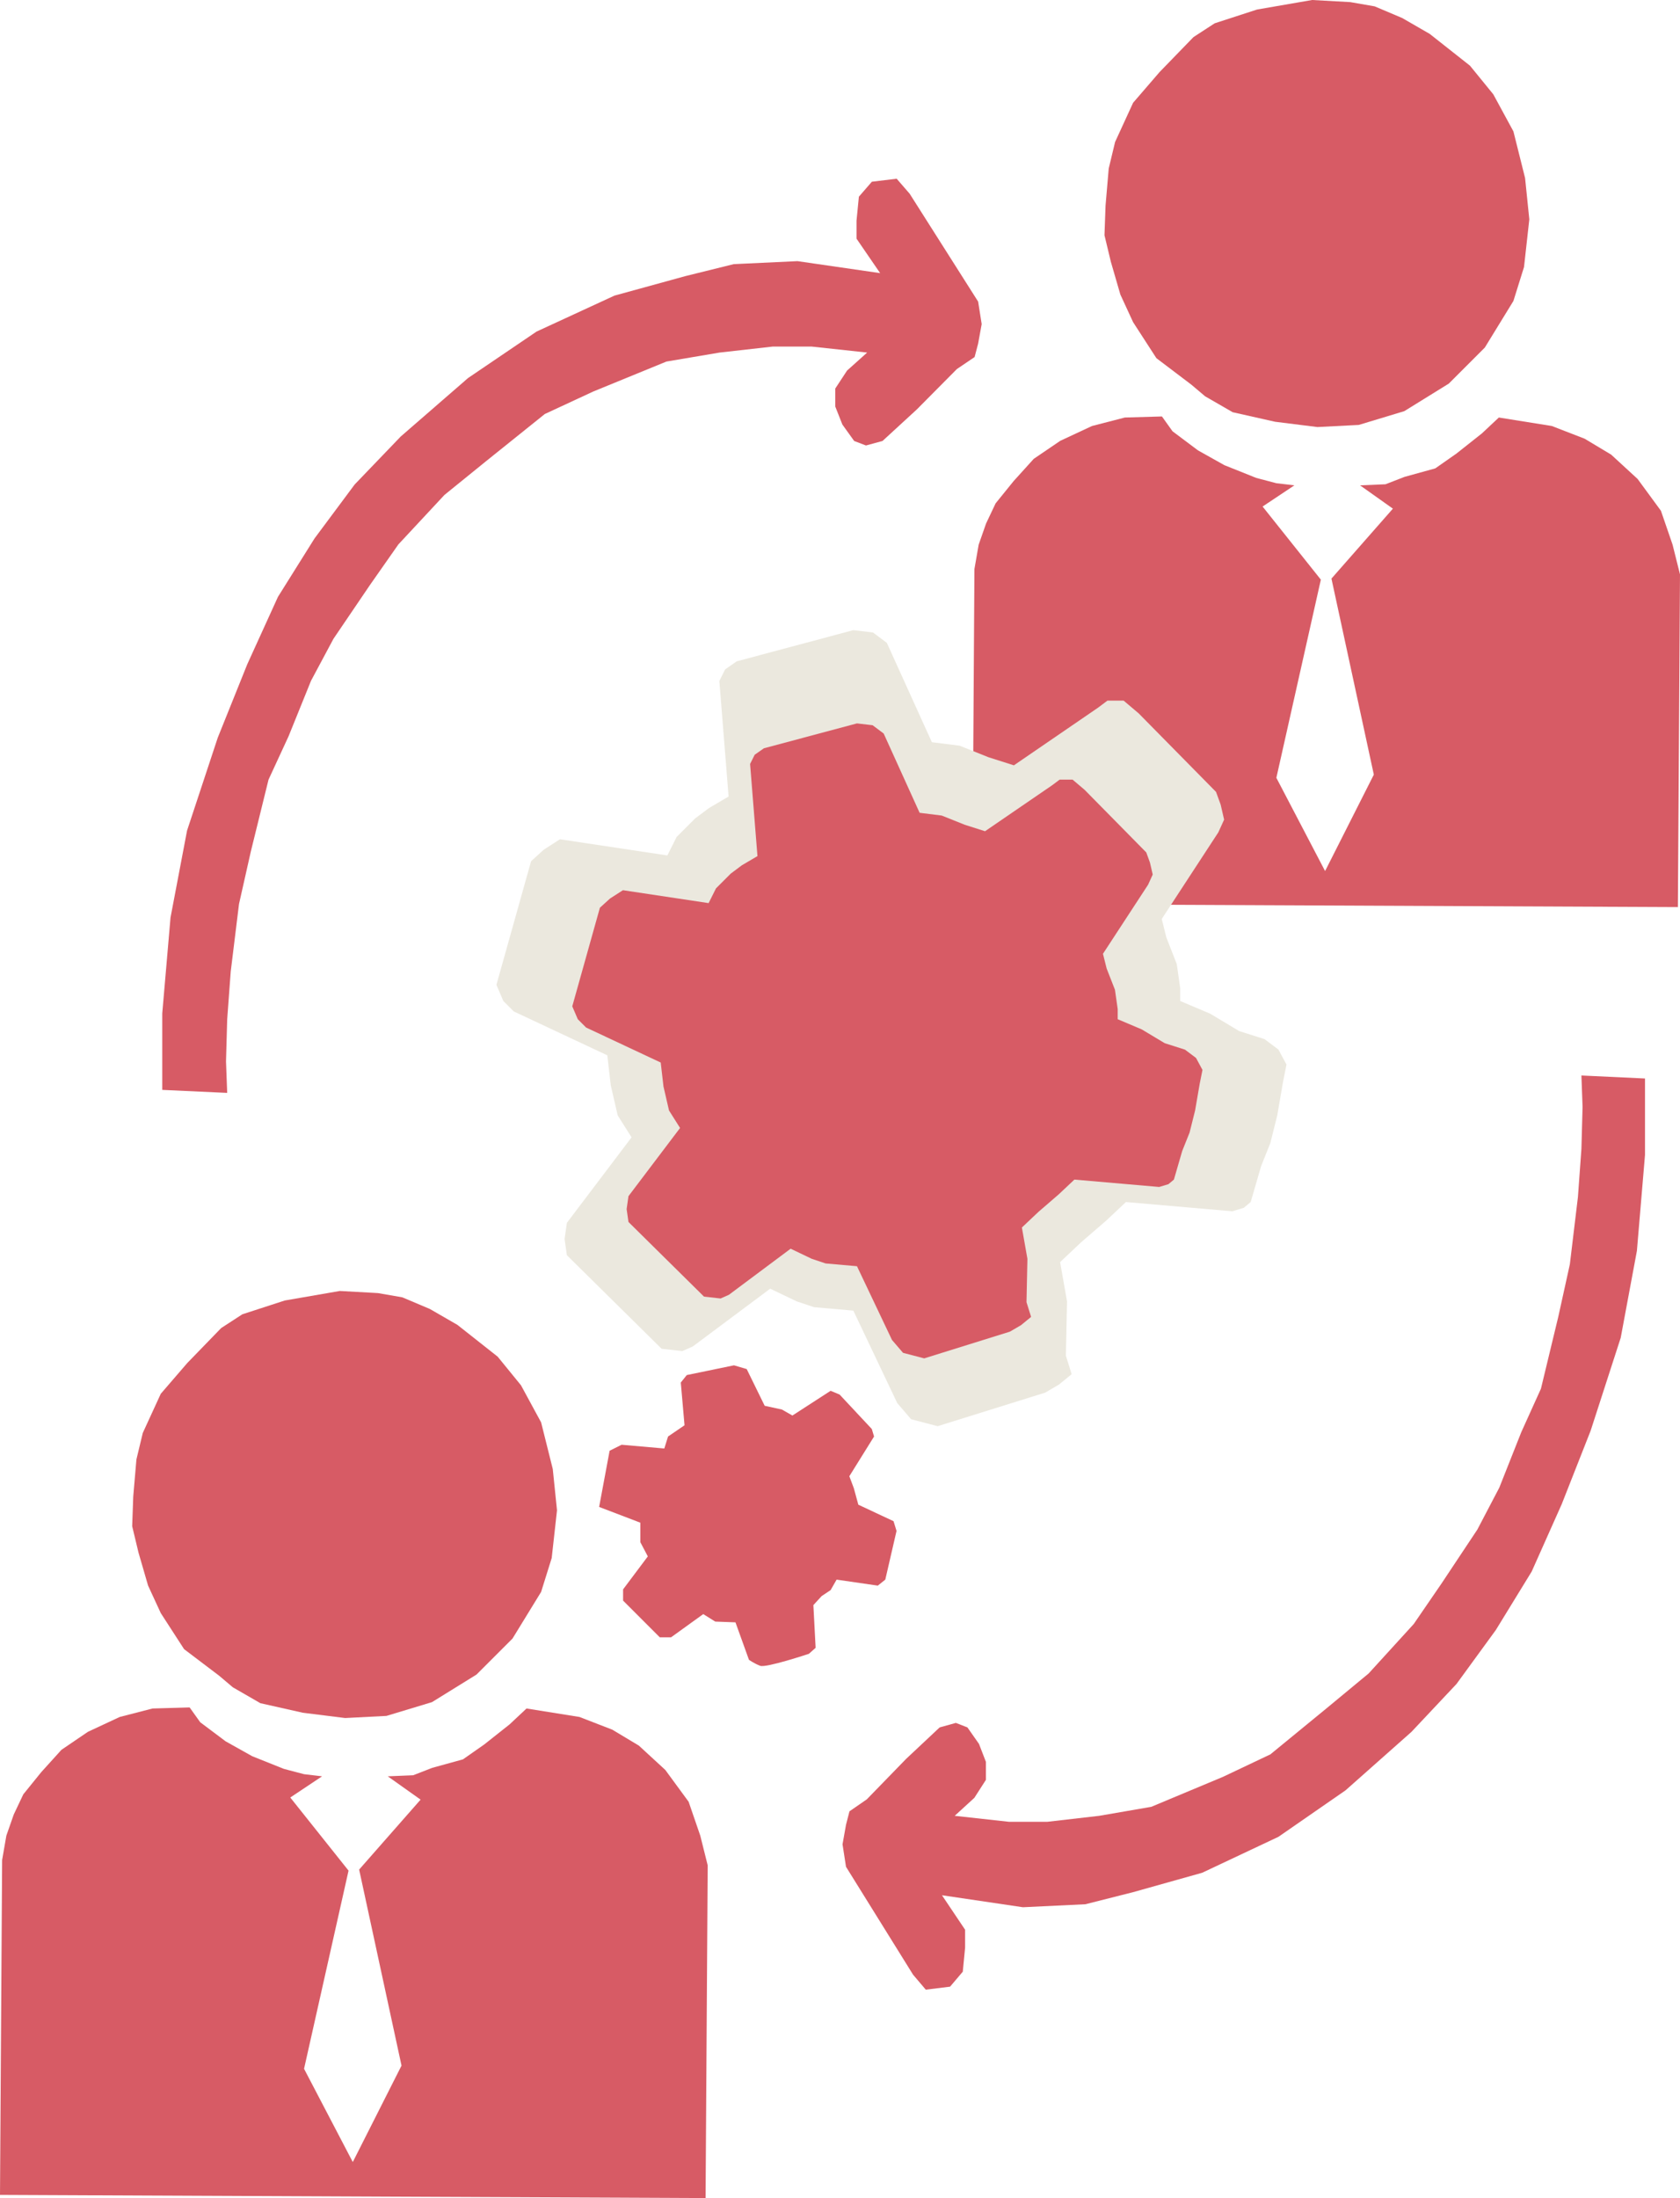 <?xml version="1.0" encoding="UTF-8" standalone="no"?> <svg xmlns:inkscape="http://www.inkscape.org/namespaces/inkscape" xmlns:sodipodi="http://sodipodi.sourceforge.net/DTD/sodipodi-0.dtd" xmlns="http://www.w3.org/2000/svg" xmlns:svg="http://www.w3.org/2000/svg" version="1.1" id="svg224" width="903.894" height="1182.332" viewBox="0 0 903.894 1182.332" sodipodi:docname="Vzaimodeistvie.svg" inkscape:version="1.2 (dc2aedaf03, 2022-05-15)"><defs id="defs228"></defs><g inkscape:groupmode="layer" inkscape:label="Image" id="g230" transform="translate(-1013.466,1626.935)"><g id="g28020"><path style="fill:#d75b65;stroke-width:10;stroke-linejoin:round;paint-order:fill markers stroke;fill-opacity:1" d="m 1654.453,-1420.024 -18.81,-14.25 -12.54,-19.38 -6.84,-14.82 -5.13,-17.67 -3.42,-14.25 0.57,-15.96 1.71,-19.95 3.42,-14.25 9.69,-21.09 14.25,-16.53 18.24,-18.81 11.4,-7.41 22.8,-7.41 29.64,-5.13 20.52,1.14 13.11,2.28 14.82,6.27 14.82,8.55 21.66,17.1 12.54,15.39 10.83,19.95 6.27,25.08 2.28,22.23 -2.85,25.65 -5.7,18.24 -15.39,25.08 -19.38,19.38 -23.94,14.82 -24.51,7.41 -22.23,1.14 -22.8,-2.85 -22.8,-5.13 -14.82,-8.55 z" id="path1068"></path><path style="fill:#d75b65;stroke-width:10;stroke-linejoin:round;paint-order:fill markers stroke;fill-opacity:1" d="m 1537.738,-1320.843 2.28,-13.11 3.99,-11.4 5.13,-10.83 9.69,-11.97 10.83,-11.97 14.25,-9.69 17.1,-7.98 17.67,-4.56 19.95,-0.57 5.7,7.98 13.68,10.26 14.25,7.98 17.1,6.84 10.83,2.85 9.69,1.14 -17.1,11.4 31.35,39.33 -23.94,106.591 26.22,50.16 26.22,-51.87 -22.8,-105.451 33.06,-37.62 -17.67,-12.54 13.68,-0.57 10.26,-3.99 16.53,-4.56 11.4,-7.98 13.68,-10.83 9.12,-8.55 14.25,2.28 14.25,2.28 17.67,6.84 14.25,8.55 14.25,13.11 12.54,17.1 6.27,18.24 3.99,15.96 -1.14,178.981 -379.622,-1.71 z" id="path1070"></path><path style="fill:#d75b65;stroke-width:10;stroke-linejoin:round;paint-order:fill markers stroke;fill-opacity:1" d="m 1348.711,-765.973 v -6.046 l 13.301,-17.734 -4.03,-7.658 v -10.479 l -22.168,-8.464 5.643,-30.229 6.449,-3.224 22.974,2.015 2.015,-6.449 8.867,-6.046 -2.015,-22.974 3.224,-4.03 25.392,-5.24 6.852,2.015 9.673,19.75 9.27,2.015 5.643,3.224 20.556,-13.301 4.837,2.015 17.331,18.54 1.209,4.031 -13.301,21.362 2.418,6.449 2.418,8.867 18.944,8.867 1.612,5.24 -6.046,26.198 -4.031,3.224 -22.168,-3.224 -3.224,5.643 -4.837,3.224 -4.434,4.837 1.209,22.974 -3.627,3.224 c 0,0 -22.974,7.658 -26.198,6.449 -3.224,-1.209 -6.046,-3.224 -6.046,-3.224 l -7.255,-20.153 -10.883,-0.403 -6.449,-4.031 -17.331,12.495 h -6.046 z" id="path1072"></path><path style="fill:#d75b65;fill-opacity:1;stroke-width:8.877;stroke-linejoin:round;paint-order:fill markers stroke" d="m 1100.762,-1040.689 v -41.111 l 4.447,-51.591 8.894,-46.754 16.517,-49.979 15.882,-39.499 16.517,-36.275 19.693,-31.438 21.599,-29.02 24.776,-25.795 36.21,-31.438 36.846,-24.989 41.928,-19.347 38.116,-10.479 26.046,-6.449 34.304,-1.612 44.469,6.449 -12.705,-18.54 v -9.673 l 1.27,-12.898 6.988,-8.061 13.341,-1.612 6.988,8.061 36.846,58.04 1.906,12.092 -1.906,10.479 -1.906,7.255 -9.529,6.449 -21.599,21.765 -18.423,16.928 -8.894,2.418 -6.353,-2.418 -6.353,-8.867 -3.812,-9.673 v -9.673 l 6.353,-9.673 10.8,-9.673 -29.858,-3.224 h -20.964 l -28.587,3.224 -28.587,4.837 -39.387,16.122 -26.046,12.092 -31.128,24.989 -22.87,18.54 -24.776,26.602 -15.246,21.765 -19.693,29.02 -12.07,22.571 -12.07,29.826 -10.8,23.377 -9.529,38.693 -6.353,28.214 -4.447,36.275 -1.906,25.795 -0.635,22.571 0.635,16.928 z" id="path1190"></path><path style="fill:#d75b65;fill-opacity:1;stroke-width:8.785;stroke-linejoin:round;paint-order:fill markers stroke" d="m 1898.529,-1046.815 v 41.111 l -4.355,51.591 -8.71,46.754 -16.175,49.979 -15.553,39.499 -16.175,36.275 -19.286,31.438 -21.152,29.02 -24.263,25.795 -35.461,31.438 -36.084,24.989 -41.06,19.347 -37.328,10.479 -25.507,6.449 -33.595,1.612 -43.549,-6.449 12.443,18.54 v 9.673 l -1.244,12.898 -6.843,8.061 -13.065,1.612 -6.843,-8.061 -36.083,-58.04 -1.866,-12.092 1.866,-10.479 1.866,-7.255 9.332,-6.449 21.152,-21.765 18.042,-16.928 8.71,-2.418 6.221,2.418 6.221,8.867 3.733,9.673 v 9.673 l -6.221,9.673 -10.576,9.673 29.24,3.224 h 20.53 l 27.996,-3.224 27.996,-4.837 38.572,-16.122 25.507,-12.092 30.484,-24.989 22.397,-18.54 24.263,-26.602 14.931,-21.765 19.286,-29.02 11.82,-22.571 11.82,-29.826 10.576,-23.377 9.332,-38.693 6.221,-28.214 4.355,-36.275 1.866,-25.795 0.622,-22.571 -0.622,-16.928 z" id="path1190-9"></path><path style="fill:#d75b65;stroke-width:10;stroke-linejoin:round;paint-order:fill markers stroke;fill-opacity:1" d="m 1131.321,-725.615 -18.81,-14.25 -12.54,-19.38 -6.84,-14.82 -5.13,-17.67 -3.42,-14.25 0.57,-15.96 1.71,-19.95 3.42,-14.25 9.69,-21.09 14.25,-16.53 18.24,-18.81 11.4,-7.41 22.8,-7.41 29.64,-5.13 20.52,1.14 13.11,2.28 14.82,6.27 14.82,8.55 21.66,17.1 12.54,15.39 10.83,19.95 6.27,25.08 2.28,22.23 -2.85,25.65 -5.7,18.24 -15.39,25.08 -19.38,19.38 -23.94,14.82 -24.51,7.41 -22.23,1.14 -22.8,-2.85 -22.8,-5.13 -14.82,-8.55 z" id="path1068-8"></path><path style="fill:#d75b65;stroke-width:10;stroke-linejoin:round;paint-order:fill markers stroke;fill-opacity:1" d="m 1014.606,-626.434 2.28,-13.11 3.99,-11.4 5.13,-10.83 9.69,-11.97 10.83,-11.97 14.25,-9.69 17.1,-7.98 17.67,-4.56 19.95,-0.57 5.7,7.98 13.68,10.26 14.25,7.98 17.1,6.84 10.83,2.85 9.69,1.14 -17.1,11.4 31.35,39.33 -23.94,106.591 26.22,50.16 26.22,-51.87 -22.8,-105.451 33.06,-37.62 -17.67,-12.54 13.68,-0.57 10.26,-3.99 16.53,-4.56 11.4,-7.98 13.68,-10.83 9.12,-8.55 14.25,2.28 14.25,2.28 17.67,6.84 14.25,8.55 14.25,13.11 12.54,17.1 6.27,18.24 3.99,15.96 -1.14,178.981 -379.622,-1.71 z" id="path1070-7"></path><path style="fill:#ebe8de;fill-opacity:1;stroke-width:15.419;stroke-linejoin:round;paint-order:fill markers stroke" d="m 1318.465,-951.77 -1.243,-8.7 1.243,-8.7 34.802,-45.988 -7.458,-11.808 -3.729,-16.158 -1.864,-16.158 -50.338,-23.616 -5.593,-5.593 -3.729,-8.7 18.644,-66.496 6.836,-6.215 8.7,-5.593 57.795,8.7 4.972,-9.943 9.943,-9.943 7.458,-5.593 10.565,-6.215 -4.972,-62.146 3.107,-6.215 6.215,-4.35 62.767,-16.779 10.565,1.243 7.458,5.593 24.237,53.445 14.915,1.864 15.537,6.215 13.672,4.35 45.367,-31.073 4.972,-3.729 h 8.7 l 8.079,6.836 41.638,42.259 2.486,6.836 1.865,8.079 -3.107,6.836 -30.451,46.609 2.486,9.943 5.593,14.293 1.864,13.051 v 6.836 l 16.158,6.836 15.537,9.322 13.672,4.35 7.458,5.593 4.35,8.079 -1.864,9.322 -3.107,18.022 -3.729,14.915 -4.971,12.429 -5.593,19.265 -3.729,3.107 -6.215,1.864 -57.174,-4.972 -10.565,9.943 -13.672,11.808 -11.186,10.565 3.729,21.13 -0.621,29.209 3.107,9.943 -6.836,5.593 -7.457,4.35 -57.796,18.022 -14.293,-3.729 -7.457,-8.7 -23.616,-49.717 -21.13,-1.864 -9.322,-3.107 -14.293,-6.836 -41.638,31.073 -5.593,2.486 -11.186,-1.243 z" id="path1074-6-1"></path><path style="fill:#d75b65;stroke-width:12.299;stroke-linejoin:round;paint-order:fill markers stroke;fill-opacity:1" d="m 1351.603,-969.64 -0.991,-6.94 0.991,-6.94 27.76,-36.683 -5.949,-9.419 -2.974,-12.888 -1.487,-12.888 -40.153,-18.837 -4.461,-4.461 -2.974,-6.94 14.871,-53.041 5.453,-4.957 6.94,-4.461 46.101,6.94 3.966,-7.931 7.931,-7.931 5.949,-4.461 8.427,-4.957 -3.966,-49.571 2.479,-4.957 4.957,-3.47 50.067,-13.384 8.427,0.991 5.949,4.461 19.333,42.631 11.897,1.487 12.393,4.957 10.906,3.47 36.187,-24.785 3.966,-2.974 h 6.94 l 6.444,5.453 33.213,33.708 1.983,5.453 1.487,6.444 -2.479,5.453 -24.29,37.178 1.983,7.931 4.462,11.401 1.487,10.41 v 5.453 l 12.889,5.453 12.393,7.436 10.905,3.47 5.949,4.461 3.47,6.444 -1.487,7.436 -2.479,14.376 -2.974,11.897 -3.966,9.914 -4.461,15.367 -2.974,2.479 -4.957,1.487 -45.605,-3.966 -8.427,7.931 -10.905,9.418 -8.923,8.427 2.974,16.854 -0.496,23.298 2.478,7.931 -5.453,4.461 -5.949,3.47 -46.101,14.376 -11.401,-2.974 -5.948,-6.94 -18.837,-39.657 -16.854,-1.487 -7.436,-2.479 -11.401,-5.453 -33.213,24.786 -4.461,1.983 -8.923,-0.991 z" id="path1074-6"></path></g></g></svg> 